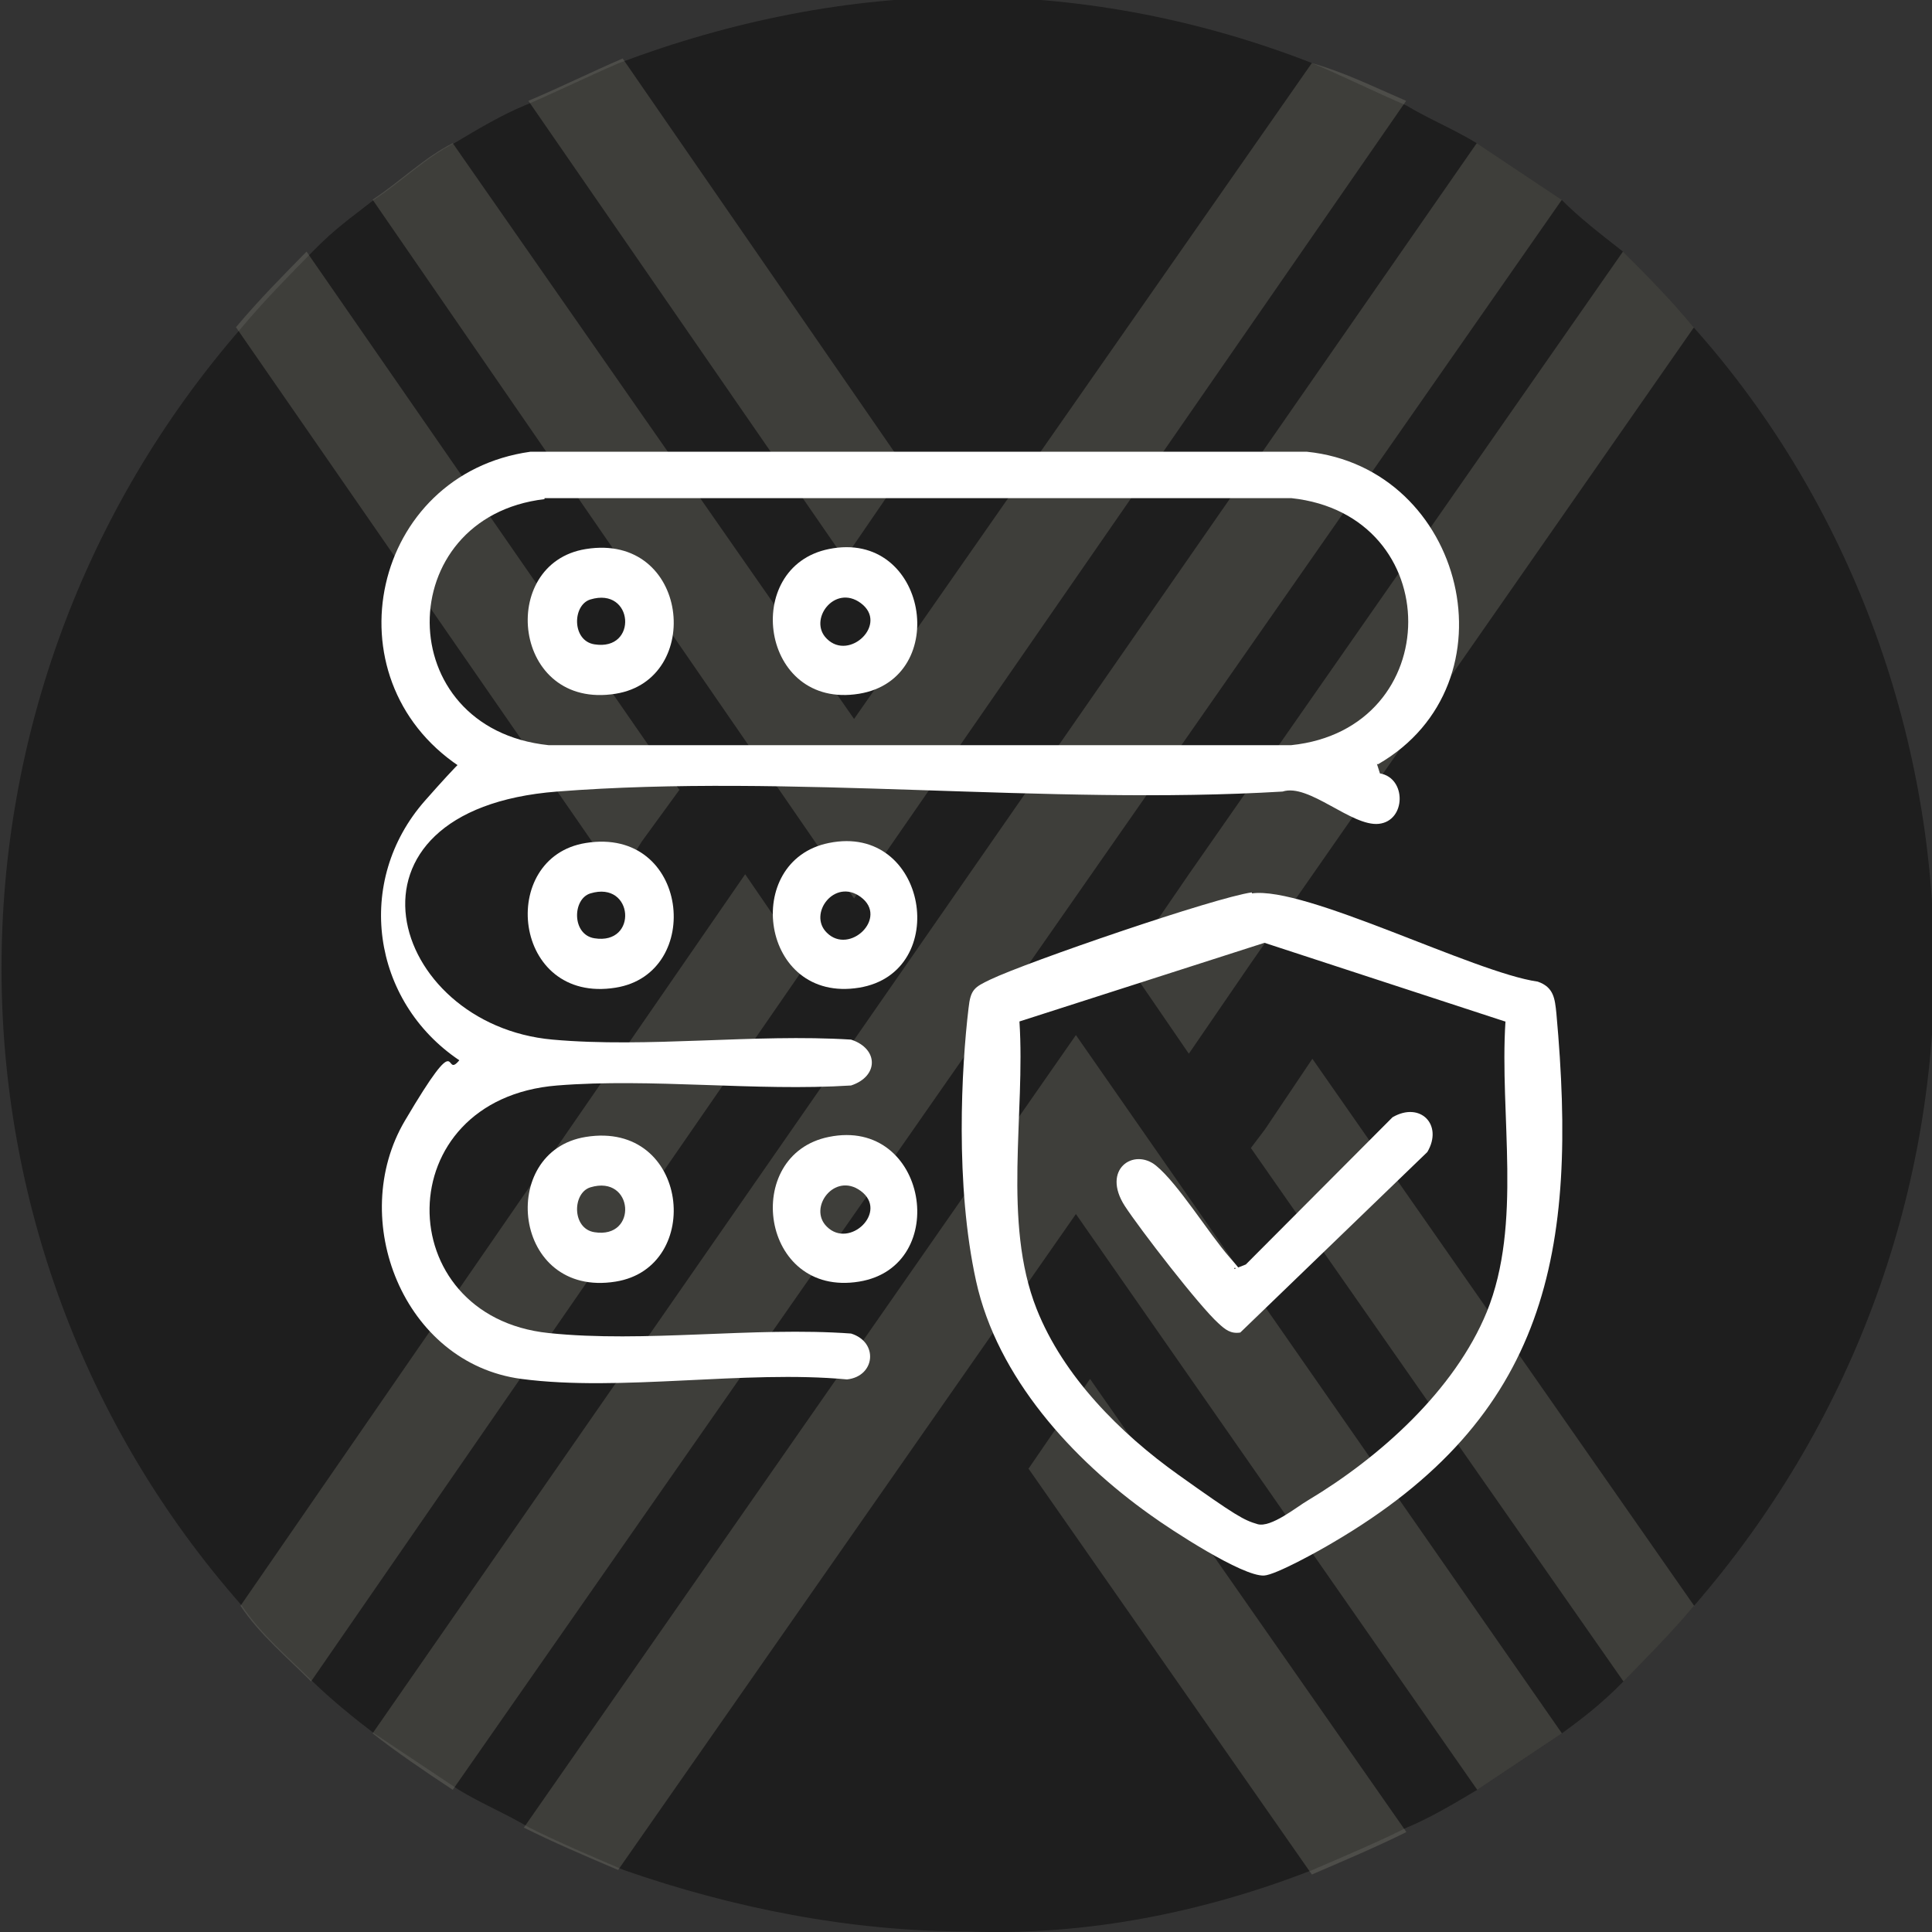 <?xml version="1.0" encoding="UTF-8"?>
<svg id="Layer_1" xmlns="http://www.w3.org/2000/svg" version="1.1" viewBox="0 0 383.2 383.2">
  <rect x="0" y="0" width="383.2" height="383.2" fill="#333333" stroke="none"/>
  <!-- Generator: Adobe Illustrator 29.1.0, SVG Export Plug-In . SVG Version: 2.1.0 Build 142)  -->
  <defs>
    <style>
      .st0 {
        fill: #fff;
      }

      .st1 {
        fill: #1e1e1e;
      }

      .st2 {
        fill: #89887b;
      }

      .st3 {
        opacity: .3;
      }
    </style>
  </defs>
  <g id="Layer_1-2">
    <path class="st1" d="M383.7,191.2c0,46.8-16.8,91.7-47.7,127.3-4.7,5.6-9.4,10.3-14,15s-8.4,7.5-12.2,10.3c-5.6,3.7-11.2,7.5-16.8,11.2-4.7,2.8-9.4,5.6-14,7.5-5.6,2.8-12.2,5.6-18.7,8.4-21.5,8.4-44.9,13.1-68.3,12.2-23.4,0-46.8-4.7-68.3-12.2h0c-6.6-2.8-13.1-5.6-18.7-8.4-4.7-2.8-9.4-4.7-14-7.5-5.6-3.7-11.2-7.5-16.8-11.2-3.7-2.8-8.4-6.6-12.2-10.3-4.7-4.7-10.3-9.4-14-15-63.6-72.1-63.6-180.6,0-253.6,4.7-5.6,9.4-10.3,14-15s7.5-6.6,12.2-10.3c5.6-3.7,10.3-8.4,15.9-11.2,4.7-2.8,9.4-5.6,14-7.5s12.2-5.6,18.7-8.4C145.1,4.1,168.5-.6,191.9-.6s46.8,4.7,68.3,13.1c6.6,2.8,12.2,5.6,18.7,8.4,4.7,2.8,9.4,4.7,14,7.5,5.6,3.7,11.2,7.5,16.8,11.2,3.7,3.7,7.5,6.6,12.2,10.3,4.7,4.7,9.4,9.4,14,15,30.9,34.6,47.7,80.5,47.7,126.3h0Z"/>
    <g class="st3">
      <path class="st2" d="M179.7,93l-12.2,17.8L104.8,20c6.6-2.8,12.2-5.6,18.7-8.4l56.2,81.4Z"/>
      <path class="st2" d="M336,64.9l-88,126.3-12.2,17.8-12.2-17.8,12.2-17.8,86.1-123.5c4.7,4.7,9.4,9.4,14,15h.1Z"/>
      <path class="st2" d="M309.8,39.6L89.8,355c-5.6-3.7-11.2-7.5-15.9-11.2L292.9,28.4c5.6,3.7,11.2,7.5,16.8,11.2h.1Z"/>
      <path class="st2" d="M134.8,156.6l-7.5,10.3-4.7,7.5L46.8,64.9c4.7-5.6,9.4-10.3,14-15l73.9,106.7h.1Z"/>
      <path class="st2" d="M160,191.2l-98.3,142.3c-4.7-4.7-10.3-9.4-14-15l100.1-145.1h0l12.2,17.8h0Z"/>
      <path class="st2" d="M278.9,20l-109.5,158.2L73.9,39.6c5.6-3.7,10.3-8.4,15.9-11.2l79.6,114.2L260.2,12.5c6.6,1.9,12.2,4.7,18.7,7.5h0Z"/>
      <path class="st2" d="M278.9,363.4c-5.6,2.8-12.2,5.6-18.7,8.4l-56.2-80.5,12.2-17.8,62.7,89.8h0Z"/>
      <path class="st2" d="M336,318.5c-4.7,5.6-9.4,10.3-14,15l-73.9-105.8,2.8-3.7,9.4-14,75.8,108.6h-.1Z"/>
      <path class="st2" d="M309.8,343.8c-5.6,3.7-11.2,7.5-16.8,11.2l-79.6-114.2-90.8,130.1h0c-6.6-2.8-13.1-5.6-18.7-8.4l109.5-157.2,96.4,138.5h0Z"/>
    </g>
  </g>
  <g>
    <path class="st0" d="M273.1,151.5l.6,1.9c5.3.9,5.2,9.4-.2,10s-13.9-8.1-19.1-6.4c-46.7,2.8-97.7-3.6-143.9,0s-33.4,46.3-.9,49.2c18.9,1.7,40-1.2,59.2,0,5.5,1.8,5.5,7.3,0,9.1-18.9,1.2-39.6-1.5-58.3,0-33.6,2.7-33.3,45.8-1.7,49.1,19,2,40.7-1.3,60,.1,5.5,1.7,4.8,8.5-.8,9.1-20.3-1.9-44.9,2.5-64.6-.1-23.4-3.1-34.6-31.7-23.1-51.2s7.5-8,10.8-12c-17.4-11.7-20.9-35.5-6.8-51.5s7.1-5.8,6.8-6.8c-26.3-17.6-17.3-58,14.1-62.4h154c31.4,3.2,41.9,46,14.1,62ZM108,99c-30.4,3.6-30.6,45.5.8,48.8h147.3c30.9-3.2,31-45.7,0-49H108Z"/>
    <path class="st0" d="M248.3,177.2c10.6-1.5,44,15.7,56.7,17.5,3.2,1.1,3.4,3.4,3.7,6.3,4.3,47.3-1.6,80-44.4,105-2.5,1.5-11.3,6.4-13.6,6.5-4.3.2-18.5-9.1-22.5-12-15.5-11-30.4-27.3-34.6-46.4s-2.9-42.4-1.5-54.1c.4-3.8,1.2-4.2,4.3-5.7,7.3-3.5,44.6-16.3,51.9-17.3ZM298.5,202.6l-47.7-15.6-48.6,15.6c1.2,18.3-3.4,39.8,3.4,57,5.3,13.4,16.6,24.7,28.1,32.9s13,9,15.7,9.8,7.9-3.5,10-4.7c14.2-8.5,29.1-21.8,35.5-37.4,7.1-17.5,2.5-39,3.7-57.6Z"/>
    <path class="st0" d="M116.2,167.2c20.5-3.3,23.5,25.9,5.9,28.7-20.5,3.3-23.5-25.9-5.9-28.7ZM117.1,177.2c-3.6,1.1-3.7,8.2.8,8.9,8.7,1.4,7.8-11.5-.8-8.9Z"/>
    <path class="st0" d="M116.2,225.5c20.5-3.3,23.5,25.9,5.9,28.7-20.5,3.3-23.5-25.9-5.9-28.7ZM117.1,235.5c-3.6,1.1-3.7,8.2.8,8.9,8.7,1.4,7.8-11.5-.8-8.9Z"/>
    <path class="st0" d="M164.4,167.2c19.6-4,24.4,25.7,6,28.7-19.6,3.2-23.4-25.2-6-28.7ZM164,185c4.5,4.5,12.3-3,6.7-7.1-5.2-3.8-10.5,3.4-6.7,7.1Z"/>
    <path class="st0" d="M164.4,225.5c19.6-4,24.4,25.7,6,28.7-19.6,3.2-23.4-25.2-6-28.7ZM164,243.3c4.5,4.5,12.3-3,6.7-7.1-5.2-3.8-10.5,3.4-6.7,7.1Z"/>
    <path class="st0" d="M116.2,108.9c20.5-3.3,23.5,25.9,5.9,28.7-20.5,3.3-23.5-25.9-5.9-28.7ZM117.1,118.9c-3.6,1.1-3.7,8.2.8,8.9,8.7,1.4,7.8-11.5-.8-8.9Z"/>
    <path class="st0" d="M164.4,108.9c19.6-4,24.4,25.7,6,28.7-19.6,3.2-23.4-25.2-6-28.7ZM164,126.7c4.5,4.5,12.3-3,6.7-7.1-5.2-3.8-10.5,3.4-6.7,7.1Z"/>
    <path class="st0" d="M244.8,251.7l2.3-.9,29.1-29.2c5.5-3.2,10.1,1.5,6.9,6.9l-37.1,35.8c-1.9.3-3-.6-4.3-1.8-3.8-3.4-15.6-18.7-18.6-23.3-4.7-7.3,1.8-11.6,6.2-8s10.4,13.4,14.6,18.2.9,1.4.9,2.2Z"/>
  </g>
</svg>